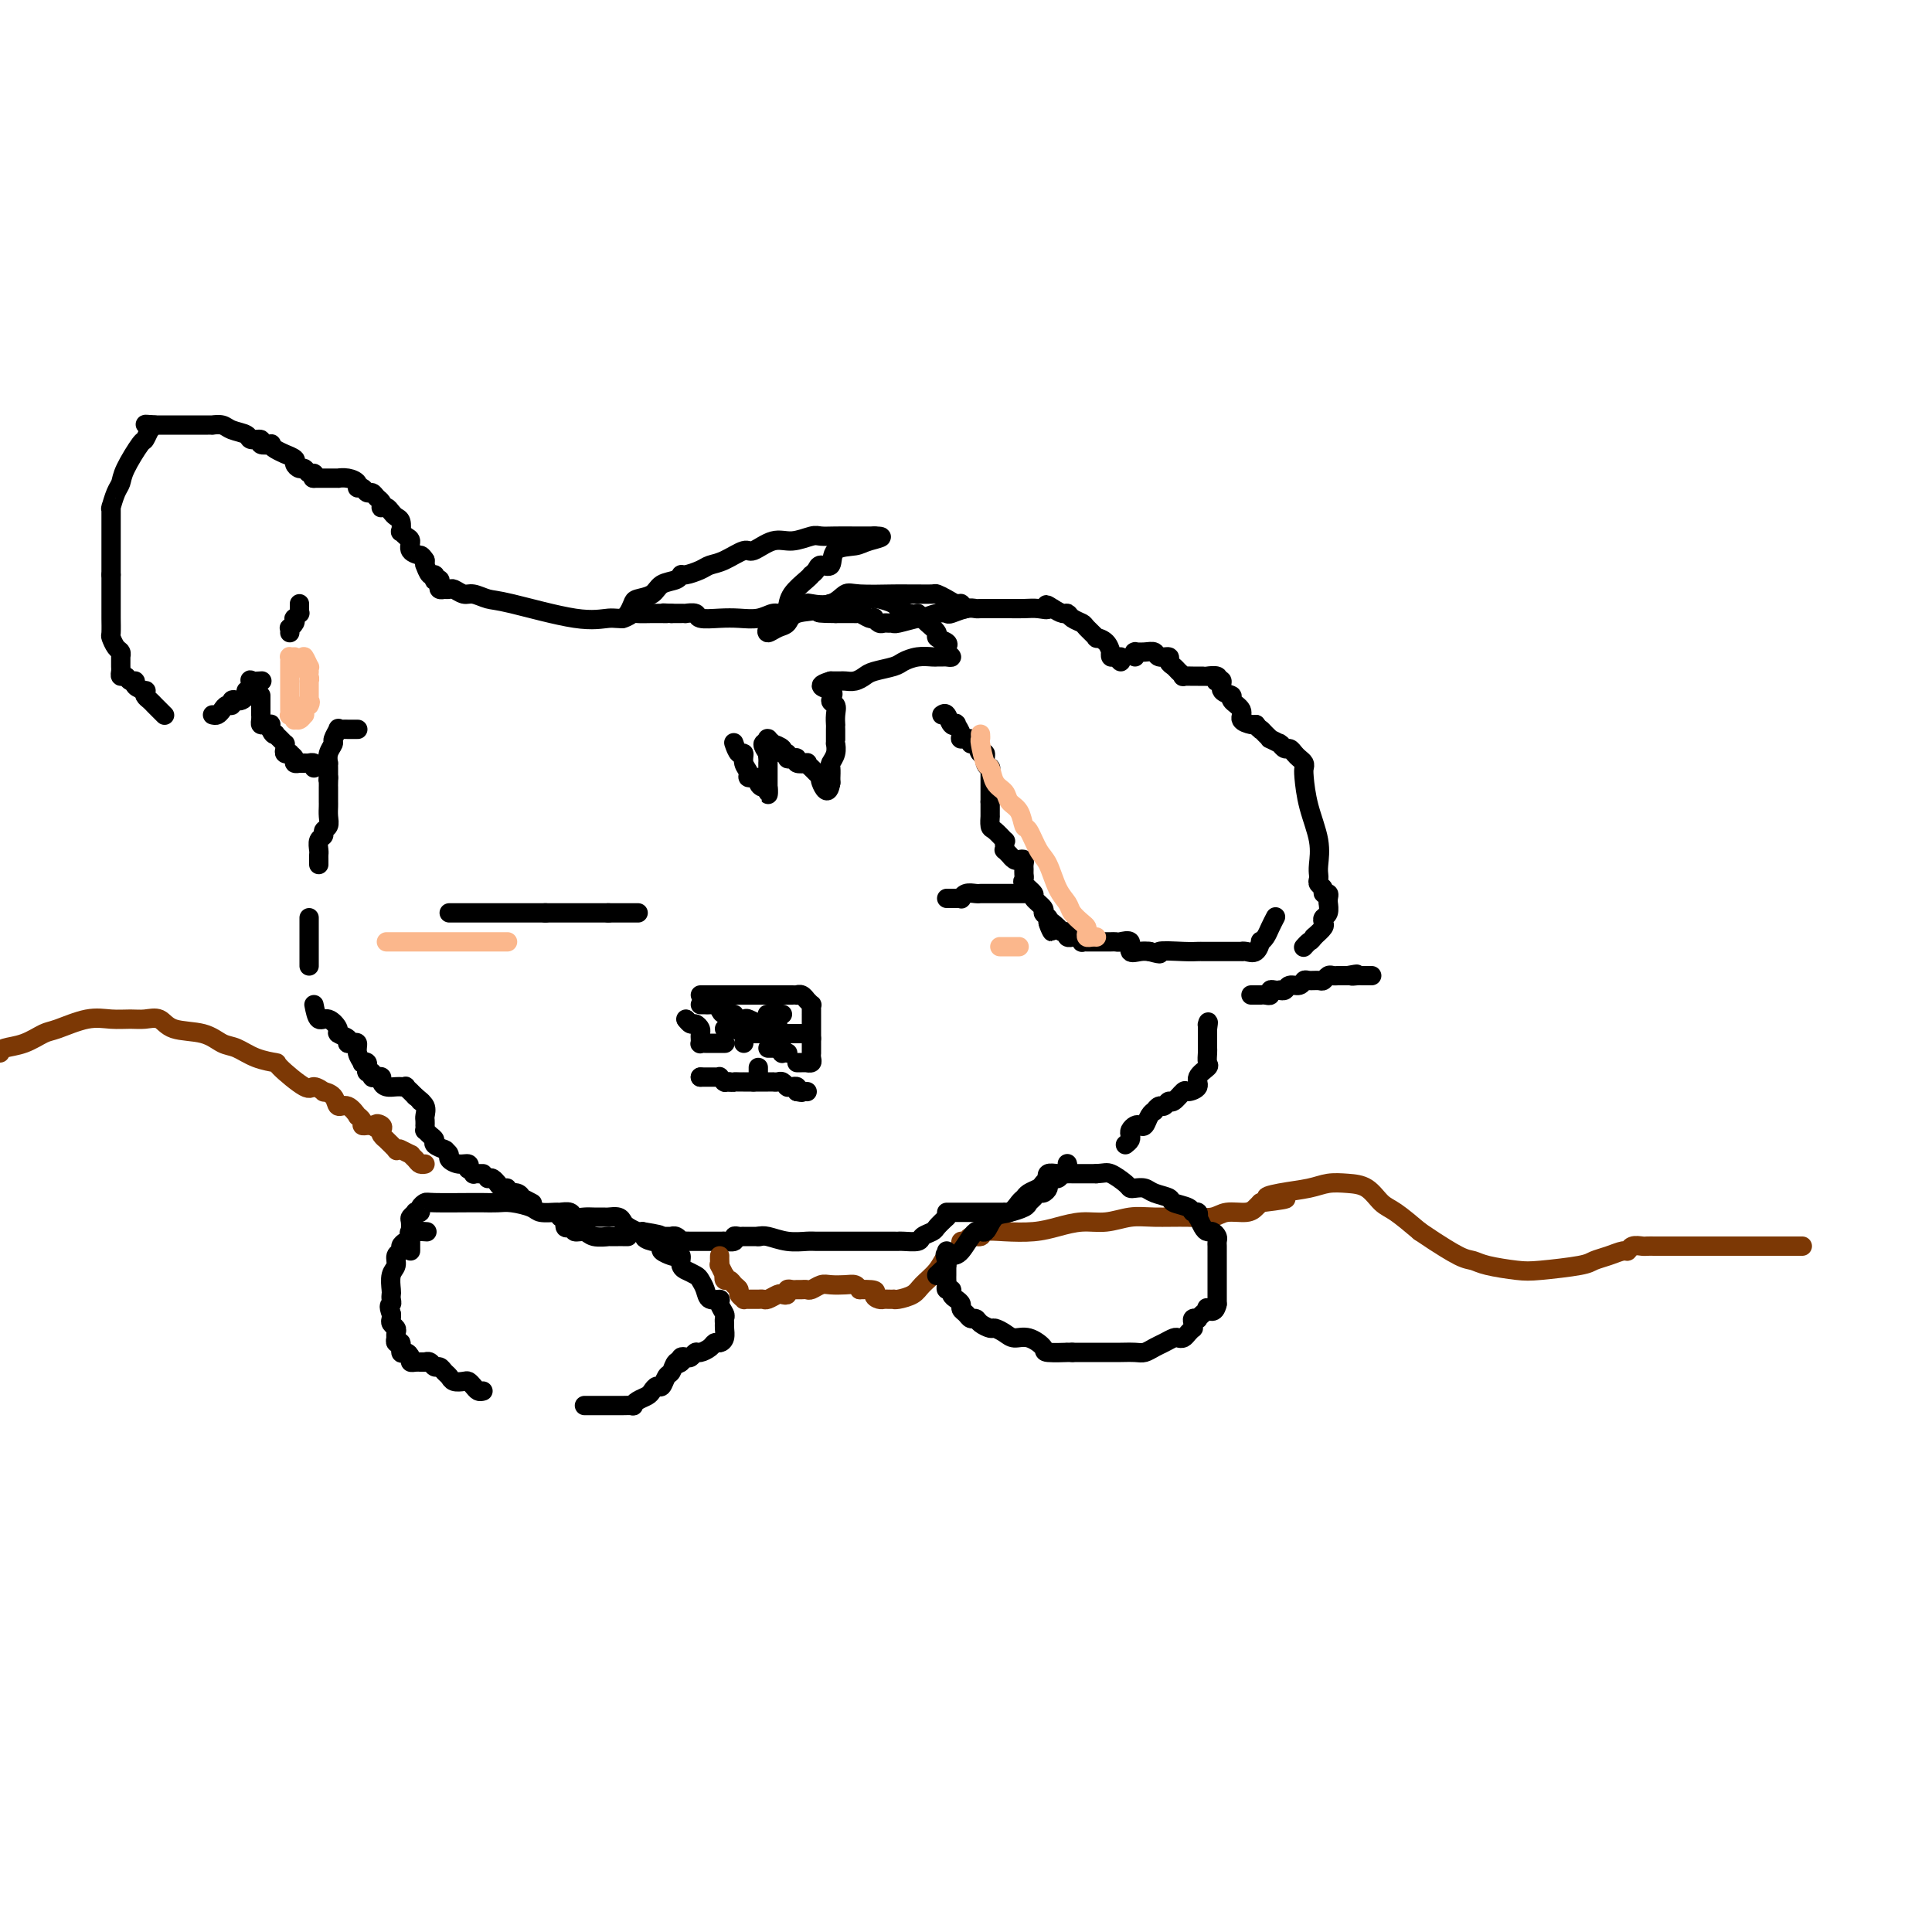 <svg viewBox='0 0 400 400' version='1.1' xmlns='http://www.w3.org/2000/svg' xmlns:xlink='http://www.w3.org/1999/xlink'><g fill='none' stroke='#000000' stroke-width='4' stroke-linecap='round' stroke-linejoin='round'><path d='M74,151c-0.024,-0.000 -0.048,-0.000 0,0c0.048,0.000 0.166,0.001 0,0c-0.166,-0.001 -0.618,-0.002 -1,0c-0.382,0.002 -0.695,0.007 -1,0c-0.305,-0.007 -0.603,-0.028 -1,0c-0.397,0.028 -0.895,0.104 -1,0c-0.105,-0.104 0.182,-0.388 0,0c-0.182,0.388 -0.833,1.448 -1,2c-0.167,0.552 0.152,0.597 0,1c-0.152,0.403 -0.773,1.165 -1,2c-0.227,0.835 -0.061,1.743 0,2c0.061,0.257 0.016,-0.138 0,0c-0.016,0.138 -0.004,0.810 0,1c0.004,0.190 0.001,-0.103 0,0c-0.001,0.103 -0.000,0.601 0,1c0.000,0.399 0.000,0.700 0,1'/><path d='M68,161c-0.155,1.195 -0.041,0.183 0,0c0.041,-0.183 0.011,0.462 0,1c-0.011,0.538 -0.003,0.970 0,1c0.003,0.030 0.000,-0.340 0,0c-0.000,0.340 0.001,1.390 0,2c-0.001,0.610 -0.004,0.779 0,1c0.004,0.221 0.016,0.493 0,1c-0.016,0.507 -0.061,1.248 0,2c0.061,0.752 0.226,1.515 0,2c-0.226,0.485 -0.845,0.693 -1,1c-0.155,0.307 0.155,0.712 0,1c-0.155,0.288 -0.774,0.459 -1,1c-0.226,0.541 -0.061,1.452 0,2c0.061,0.548 0.016,0.735 0,1c-0.016,0.265 -0.004,0.610 0,1c0.004,0.390 0.001,0.826 0,1c-0.001,0.174 -0.001,0.087 0,0'/><path d='M65,208c0.261,1.322 0.522,2.644 1,3c0.478,0.356 1.172,-0.255 2,0c0.828,0.255 1.791,1.375 2,2c0.209,0.625 -0.336,0.755 0,1c0.336,0.245 1.552,0.604 2,1c0.448,0.396 0.128,0.827 0,1c-0.128,0.173 -0.064,0.086 0,0'/><path d='M72,216c0.301,0.045 0.601,0.089 1,0c0.399,-0.089 0.895,-0.312 1,0c0.105,0.312 -0.182,1.160 0,2c0.182,0.840 0.834,1.674 1,2c0.166,0.326 -0.153,0.144 0,0c0.153,-0.144 0.777,-0.250 1,0c0.223,0.250 0.045,0.855 0,1c-0.045,0.145 0.043,-0.171 0,0c-0.043,0.171 -0.218,0.830 0,1c0.218,0.170 0.828,-0.148 1,0c0.172,0.148 -0.096,0.761 0,1c0.096,0.239 0.554,0.102 1,0c0.446,-0.102 0.880,-0.171 1,0c0.120,0.171 -0.073,0.582 0,1c0.073,0.418 0.411,0.844 1,1c0.589,0.156 1.430,0.042 2,0c0.570,-0.042 0.870,-0.012 1,0c0.130,0.012 0.091,0.007 0,0c-0.091,-0.007 -0.235,-0.017 0,0c0.235,0.017 0.850,0.060 1,0c0.150,-0.060 -0.166,-0.222 0,0c0.166,0.222 0.814,0.829 1,1c0.186,0.171 -0.090,-0.094 0,0c0.090,0.094 0.545,0.547 1,1'/><path d='M86,227c2.332,1.897 1.161,1.139 1,1c-0.161,-0.139 0.689,0.340 1,1c0.311,0.660 0.084,1.501 0,2c-0.084,0.499 -0.023,0.655 0,1c0.023,0.345 0.009,0.880 0,1c-0.009,0.120 -0.012,-0.175 0,0c0.012,0.175 0.040,0.820 0,1c-0.040,0.180 -0.147,-0.106 0,0c0.147,0.106 0.547,0.603 1,1c0.453,0.397 0.957,0.694 1,1c0.043,0.306 -0.377,0.621 0,1c0.377,0.379 1.549,0.822 2,1c0.451,0.178 0.179,0.090 0,0c-0.179,-0.090 -0.265,-0.183 0,0c0.265,0.183 0.880,0.642 1,1c0.120,0.358 -0.256,0.617 0,1c0.256,0.383 1.144,0.891 2,1c0.856,0.109 1.679,-0.181 2,0c0.321,0.181 0.141,0.833 0,1c-0.141,0.167 -0.244,-0.151 0,0c0.244,0.151 0.836,0.773 1,1c0.164,0.227 -0.100,0.061 0,0c0.100,-0.061 0.563,-0.016 1,0c0.437,0.016 0.848,0.004 1,0c0.152,-0.004 0.043,-0.001 0,0c-0.043,0.001 -0.022,0.001 0,0'/><path d='M101,244c0.304,-0.122 0.607,-0.244 1,0c0.393,0.244 0.874,0.854 1,1c0.126,0.146 -0.103,-0.172 0,0c0.103,0.172 0.540,0.835 1,1c0.460,0.165 0.944,-0.167 1,0c0.056,0.167 -0.317,0.833 0,1c0.317,0.167 1.325,-0.166 2,0c0.675,0.166 1.018,0.829 1,1c-0.018,0.171 -0.397,-0.150 0,0c0.397,0.150 1.571,0.772 2,1c0.429,0.228 0.115,0.061 0,0c-0.115,-0.061 -0.031,-0.016 0,0c0.031,0.016 0.009,0.005 0,0c-0.009,-0.005 -0.004,-0.002 0,0'/><path d='M116,252c0.445,-0.227 0.890,-0.454 1,0c0.110,0.454 -0.116,1.590 0,2c0.116,0.410 0.573,0.095 1,0c0.427,-0.095 0.823,0.031 1,0c0.177,-0.031 0.136,-0.219 0,0c-0.136,0.219 -0.368,0.843 0,1c0.368,0.157 1.334,-0.154 2,0c0.666,0.154 1.030,0.773 2,1c0.970,0.227 2.546,0.061 3,0c0.454,-0.061 -0.214,-0.016 0,0c0.214,0.016 1.312,0.004 2,0c0.688,-0.004 0.968,-0.001 1,0c0.032,0.001 -0.184,0.000 0,0c0.184,-0.000 0.767,-0.000 1,0c0.233,0.000 0.117,0.000 0,0'/><path d='M137,256c0.304,0.002 0.607,0.004 1,0c0.393,-0.004 0.874,-0.015 1,0c0.126,0.015 -0.105,0.057 0,0c0.105,-0.057 0.544,-0.211 1,0c0.456,0.211 0.929,0.789 1,1c0.071,0.211 -0.260,0.057 0,0c0.260,-0.057 1.111,-0.015 2,0c0.889,0.015 1.815,0.004 2,0c0.185,-0.004 -0.372,-0.001 0,0c0.372,0.001 1.672,0.000 2,0c0.328,-0.000 -0.318,0.000 0,0c0.318,-0.000 1.600,-0.000 2,0c0.400,0.000 -0.081,0.001 0,0c0.081,-0.001 0.725,-0.004 1,0c0.275,0.004 0.181,0.015 0,0c-0.181,-0.015 -0.450,-0.057 0,0c0.450,0.057 1.620,0.211 2,0c0.380,-0.211 -0.031,-0.789 0,-1c0.031,-0.211 0.502,-0.057 1,0c0.498,0.057 1.023,0.015 1,0c-0.023,-0.015 -0.594,-0.004 0,0c0.594,0.004 2.352,0.001 3,0c0.648,-0.001 0.185,-0.000 0,0c-0.185,0.000 -0.093,0.000 0,0'/><path d='M157,256c0.501,-0.113 1.002,-0.226 2,0c0.998,0.226 2.492,0.793 4,1c1.508,0.207 3.030,0.056 4,0c0.970,-0.056 1.387,-0.015 2,0c0.613,0.015 1.421,0.004 2,0c0.579,-0.004 0.930,-0.001 1,0c0.070,0.001 -0.141,0.000 0,0c0.141,-0.000 0.634,-0.000 1,0c0.366,0.000 0.604,0.000 1,0c0.396,-0.000 0.949,-0.000 1,0c0.051,0.000 -0.400,0.000 0,0c0.400,-0.000 1.652,-0.000 2,0c0.348,0.000 -0.206,0.000 0,0c0.206,-0.000 1.172,-0.000 2,0c0.828,0.000 1.518,0.000 2,0c0.482,-0.000 0.757,-0.000 1,0c0.243,0.000 0.454,0.001 1,0c0.546,-0.001 1.426,-0.003 2,0c0.574,0.003 0.840,0.012 1,0c0.160,-0.012 0.213,-0.044 1,0c0.787,0.044 2.308,0.164 3,0c0.692,-0.164 0.557,-0.611 1,-1c0.443,-0.389 1.465,-0.720 2,-1c0.535,-0.280 0.581,-0.509 1,-1c0.419,-0.491 1.209,-1.246 2,-2'/><path d='M196,252c0.885,-1.000 0.097,-1.000 0,-1c-0.097,0.000 0.497,0.000 1,0c0.503,-0.000 0.916,-0.000 1,0c0.084,0.000 -0.162,0.000 0,0c0.162,-0.000 0.731,-0.000 1,0c0.269,0.000 0.238,0.000 1,0c0.762,-0.000 2.317,-0.000 3,0c0.683,0.000 0.495,0.000 1,0c0.505,-0.000 1.704,-0.000 2,0c0.296,0.000 -0.312,0.001 0,0c0.312,-0.001 1.544,-0.003 2,0c0.456,0.003 0.135,0.012 0,0c-0.135,-0.012 -0.086,-0.044 0,0c0.086,0.044 0.208,0.166 1,0c0.792,-0.166 2.253,-0.618 3,-1c0.747,-0.382 0.778,-0.694 1,-1c0.222,-0.306 0.633,-0.607 1,-1c0.367,-0.393 0.690,-0.880 1,-1c0.310,-0.120 0.608,0.126 1,0c0.392,-0.126 0.878,-0.625 1,-1c0.122,-0.375 -0.121,-0.625 0,-1c0.121,-0.375 0.607,-0.875 1,-1c0.393,-0.125 0.694,0.124 1,0c0.306,-0.124 0.618,-0.622 1,-1c0.382,-0.378 0.834,-0.637 1,-1c0.166,-0.363 0.045,-0.828 0,-1c-0.045,-0.172 -0.013,-0.049 0,0c0.013,0.049 0.006,0.025 0,0'/><path d='M195,148c0.342,-0.223 0.684,-0.446 1,0c0.316,0.446 0.604,1.559 1,2c0.396,0.441 0.898,0.208 1,0c0.102,-0.208 -0.198,-0.391 0,0c0.198,0.391 0.893,1.357 1,2c0.107,0.643 -0.375,0.965 0,1c0.375,0.035 1.607,-0.217 2,0c0.393,0.217 -0.053,0.902 0,1c0.053,0.098 0.607,-0.390 1,0c0.393,0.390 0.627,1.659 1,2c0.373,0.341 0.884,-0.245 1,0c0.116,0.245 -0.165,1.321 0,2c0.165,0.679 0.776,0.959 1,1c0.224,0.041 0.060,-0.159 0,0c-0.060,0.159 -0.016,0.675 0,1c0.016,0.325 0.004,0.458 0,1c-0.004,0.542 -0.001,1.492 0,2c0.001,0.508 0.000,0.574 0,1c-0.000,0.426 -0.000,1.213 0,2'/><path d='M205,166c0.000,1.300 0.000,1.050 0,1c-0.000,-0.050 -0.001,0.099 0,0c0.001,-0.099 0.002,-0.445 0,0c-0.002,0.445 -0.007,1.682 0,2c0.007,0.318 0.026,-0.283 0,0c-0.026,0.283 -0.098,1.452 0,2c0.098,0.548 0.366,0.477 1,1c0.634,0.523 1.633,1.642 2,2c0.367,0.358 0.102,-0.044 0,0c-0.102,0.044 -0.042,0.532 0,1c0.042,0.468 0.067,0.914 0,1c-0.067,0.086 -0.225,-0.187 0,0c0.225,0.187 0.835,0.834 1,1c0.165,0.166 -0.113,-0.149 0,0c0.113,0.149 0.619,0.761 1,1c0.381,0.239 0.638,0.105 1,0c0.362,-0.105 0.830,-0.183 1,0c0.170,0.183 0.043,0.625 0,1c-0.043,0.375 -0.004,0.682 0,1c0.004,0.318 -0.029,0.648 0,1c0.029,0.352 0.121,0.728 0,1c-0.121,0.272 -0.454,0.440 0,1c0.454,0.560 1.695,1.512 2,2c0.305,0.488 -0.324,0.512 0,1c0.324,0.488 1.602,1.440 2,2c0.398,0.560 -0.085,0.728 0,1c0.085,0.272 0.739,0.649 1,1c0.261,0.351 0.131,0.675 0,1'/><path d='M217,191c1.747,3.823 0.114,0.881 0,0c-0.114,-0.881 1.290,0.299 2,1c0.710,0.701 0.725,0.924 1,1c0.275,0.076 0.810,0.006 1,0c0.190,-0.006 0.036,0.051 0,0c-0.036,-0.051 0.046,-0.211 0,0c-0.046,0.211 -0.218,0.792 0,1c0.218,0.208 0.828,0.042 1,0c0.172,-0.042 -0.094,0.041 0,0c0.094,-0.041 0.549,-0.207 1,0c0.451,0.207 0.898,0.788 1,1c0.102,0.212 -0.142,0.057 0,0c0.142,-0.057 0.669,-0.015 1,0c0.331,0.015 0.467,0.004 1,0c0.533,-0.004 1.462,-0.001 2,0c0.538,0.001 0.683,0.000 1,0c0.317,-0.000 0.804,0.001 1,0c0.196,-0.001 0.099,-0.002 0,0c-0.099,0.002 -0.200,0.008 0,0c0.200,-0.008 0.700,-0.030 1,0c0.300,0.030 0.398,0.113 1,0c0.602,-0.113 1.708,-0.422 2,0c0.292,0.422 -0.229,1.575 0,2c0.229,0.425 1.208,0.121 2,0c0.792,-0.121 1.396,-0.061 2,0'/><path d='M238,197c3.443,0.928 1.551,0.249 2,0c0.449,-0.249 3.238,-0.067 5,0c1.762,0.067 2.495,0.018 3,0c0.505,-0.018 0.780,-0.005 1,0c0.220,0.005 0.384,0.001 1,0c0.616,-0.001 1.682,-0.000 2,0c0.318,0.000 -0.114,0.000 0,0c0.114,-0.000 0.772,0.000 1,0c0.228,-0.000 0.025,-0.001 0,0c-0.025,0.001 0.129,0.002 1,0c0.871,-0.002 2.458,-0.008 3,0c0.542,0.008 0.039,0.031 0,0c-0.039,-0.031 0.385,-0.116 1,0c0.615,0.116 1.421,0.432 2,0c0.579,-0.432 0.929,-1.612 1,-2c0.071,-0.388 -0.139,0.015 0,0c0.139,-0.015 0.625,-0.447 1,-1c0.375,-0.553 0.639,-1.226 1,-2c0.361,-0.774 0.817,-1.650 1,-2c0.183,-0.350 0.091,-0.175 0,0'/><path d='M235,136c-0.012,-0.423 -0.024,-0.847 0,-1c0.024,-0.153 0.085,-0.037 0,0c-0.085,0.037 -0.316,-0.005 0,0c0.316,0.005 1.180,0.057 2,0c0.820,-0.057 1.596,-0.222 2,0c0.404,0.222 0.437,0.833 1,1c0.563,0.167 1.658,-0.109 2,0c0.342,0.109 -0.068,0.604 0,1c0.068,0.396 0.613,0.695 1,1c0.387,0.305 0.614,0.618 1,1c0.386,0.382 0.929,0.835 1,1c0.071,0.165 -0.331,0.044 0,0c0.331,-0.044 1.393,-0.012 2,0c0.607,0.012 0.759,0.002 1,0c0.241,-0.002 0.573,0.003 1,0c0.427,-0.003 0.950,-0.014 1,0c0.050,0.014 -0.375,0.055 0,0c0.375,-0.055 1.548,-0.204 2,0c0.452,0.204 0.182,0.762 0,1c-0.182,0.238 -0.275,0.157 0,0c0.275,-0.157 0.919,-0.390 1,0c0.081,0.390 -0.401,1.403 0,2c0.401,0.597 1.683,0.776 2,1c0.317,0.224 -0.332,0.491 0,1c0.332,0.509 1.646,1.260 2,2c0.354,0.740 -0.251,1.468 0,2c0.251,0.532 1.357,0.866 2,1c0.643,0.134 0.821,0.067 1,0'/><path d='M260,150c1.267,1.576 0.936,1.014 1,1c0.064,-0.014 0.525,0.518 1,1c0.475,0.482 0.964,0.913 1,1c0.036,0.087 -0.380,-0.169 0,0c0.380,0.169 1.555,0.762 2,1c0.445,0.238 0.161,0.119 0,0c-0.161,-0.119 -0.198,-0.239 0,0c0.198,0.239 0.631,0.838 1,1c0.369,0.162 0.673,-0.111 1,0c0.327,0.111 0.676,0.607 1,1c0.324,0.393 0.625,0.682 1,1c0.375,0.318 0.826,0.663 1,1c0.174,0.337 0.071,0.664 0,1c-0.071,0.336 -0.110,0.682 0,2c0.110,1.318 0.370,3.610 1,6c0.630,2.390 1.632,4.878 2,7c0.368,2.122 0.103,3.878 0,5c-0.103,1.122 -0.043,1.611 0,2c0.043,0.389 0.068,0.678 0,1c-0.068,0.322 -0.228,0.677 0,1c0.228,0.323 0.846,0.613 1,1c0.154,0.387 -0.155,0.873 0,1c0.155,0.127 0.775,-0.103 1,0c0.225,0.103 0.057,0.538 0,1c-0.057,0.462 -0.002,0.950 0,1c0.002,0.050 -0.051,-0.338 0,0c0.051,0.338 0.204,1.403 0,2c-0.204,0.597 -0.766,0.727 -1,1c-0.234,0.273 -0.140,0.689 0,1c0.140,0.311 0.326,0.517 0,1c-0.326,0.483 -1.163,1.241 -2,2'/><path d='M272,194c-0.631,0.940 -0.708,0.792 -1,1c-0.292,0.208 -0.798,0.774 -1,1c-0.202,0.226 -0.101,0.113 0,0'/><path d='M233,237c0.416,-0.332 0.832,-0.664 1,-1c0.168,-0.336 0.086,-0.677 0,-1c-0.086,-0.323 -0.178,-0.629 0,-1c0.178,-0.371 0.626,-0.807 1,-1c0.374,-0.193 0.674,-0.142 1,0c0.326,0.142 0.679,0.374 1,0c0.321,-0.374 0.611,-1.353 1,-2c0.389,-0.647 0.878,-0.962 1,-1c0.122,-0.038 -0.123,0.202 0,0c0.123,-0.202 0.614,-0.847 1,-1c0.386,-0.153 0.665,0.184 1,0c0.335,-0.184 0.725,-0.889 1,-1c0.275,-0.111 0.436,0.371 1,0c0.564,-0.371 1.532,-1.595 2,-2c0.468,-0.405 0.437,0.009 1,0c0.563,-0.009 1.720,-0.440 2,-1c0.280,-0.560 -0.317,-1.249 0,-2c0.317,-0.751 1.549,-1.564 2,-2c0.451,-0.436 0.121,-0.494 0,-1c-0.121,-0.506 -0.032,-1.460 0,-2c0.032,-0.540 0.009,-0.666 0,-1c-0.009,-0.334 -0.002,-0.877 0,-1c0.002,-0.123 0.001,0.174 0,0c-0.001,-0.174 -0.000,-0.820 0,-1c0.000,-0.180 0.000,0.105 0,0c-0.000,-0.105 -0.000,-0.602 0,-1c0.000,-0.398 0.000,-0.699 0,-1'/><path d='M250,213c0.311,-2.089 0.089,-1.311 0,-1c-0.089,0.311 -0.044,0.156 0,0'/><path d='M85,259c0.000,-0.374 0.000,-0.748 0,-1c-0.000,-0.252 -0.001,-0.382 0,-1c0.001,-0.618 0.004,-1.724 0,-2c-0.004,-0.276 -0.016,0.280 0,0c0.016,-0.280 0.061,-1.395 0,-2c-0.061,-0.605 -0.228,-0.701 0,-1c0.228,-0.299 0.849,-0.802 1,-1c0.151,-0.198 -0.169,-0.092 0,0c0.169,0.092 0.826,0.168 1,0c0.174,-0.168 -0.134,-0.581 0,-1c0.134,-0.419 0.711,-0.844 1,-1c0.289,-0.156 0.292,-0.043 2,0c1.708,0.043 5.123,0.014 7,0c1.877,-0.014 2.217,-0.014 3,0c0.783,0.014 2.010,0.042 3,0c0.990,-0.042 1.741,-0.155 3,0c1.259,0.155 3.024,0.576 4,1c0.976,0.424 1.164,0.849 2,1c0.836,0.151 2.321,0.026 3,0c0.679,-0.026 0.552,0.046 1,0c0.448,-0.046 1.472,-0.208 2,0c0.528,0.208 0.560,0.788 1,1c0.440,0.212 1.287,0.056 2,0c0.713,-0.056 1.290,-0.012 2,0c0.710,0.012 1.551,-0.008 2,0c0.449,0.008 0.505,0.044 1,0c0.495,-0.044 1.428,-0.169 2,0c0.572,0.169 0.782,0.633 1,1c0.218,0.367 0.443,0.637 1,1c0.557,0.363 1.445,0.818 2,1c0.555,0.182 0.778,0.091 1,0'/><path d='M133,255c6.829,1.091 2.402,0.817 1,1c-1.402,0.183 0.220,0.823 1,1c0.780,0.177 0.720,-0.110 1,0c0.280,0.110 0.902,0.616 1,1c0.098,0.384 -0.329,0.645 0,1c0.329,0.355 1.413,0.803 2,1c0.587,0.197 0.677,0.143 1,0c0.323,-0.143 0.878,-0.375 1,0c0.122,0.375 -0.189,1.357 0,2c0.189,0.643 0.877,0.948 1,1c0.123,0.052 -0.319,-0.150 0,0c0.319,0.150 1.400,0.653 2,1c0.600,0.347 0.720,0.540 1,1c0.280,0.460 0.720,1.188 1,2c0.280,0.812 0.401,1.709 1,2c0.599,0.291 1.677,-0.024 2,0c0.323,0.024 -0.110,0.387 0,1c0.110,0.613 0.762,1.477 1,2c0.238,0.523 0.061,0.704 0,1c-0.061,0.296 -0.005,0.705 0,1c0.005,0.295 -0.039,0.474 0,1c0.039,0.526 0.161,1.399 0,2c-0.161,0.601 -0.606,0.931 -1,1c-0.394,0.069 -0.735,-0.121 -1,0c-0.265,0.121 -0.452,0.555 -1,1c-0.548,0.445 -1.457,0.903 -2,1c-0.543,0.097 -0.720,-0.167 -1,0c-0.280,0.167 -0.663,0.767 -1,1c-0.337,0.233 -0.629,0.101 -1,0c-0.371,-0.101 -0.820,-0.172 -1,0c-0.180,0.172 -0.090,0.586 0,1'/><path d='M141,282c-1.190,0.649 -0.164,0.273 0,0c0.164,-0.273 -0.533,-0.442 -1,0c-0.467,0.442 -0.703,1.494 -1,2c-0.297,0.506 -0.656,0.464 -1,1c-0.344,0.536 -0.673,1.649 -1,2c-0.327,0.351 -0.652,-0.060 -1,0c-0.348,0.060 -0.718,0.590 -1,1c-0.282,0.410 -0.474,0.698 -1,1c-0.526,0.302 -1.385,0.617 -2,1c-0.615,0.383 -0.987,0.835 -1,1c-0.013,0.165 0.334,0.044 0,0c-0.334,-0.044 -1.349,-0.012 -2,0c-0.651,0.012 -0.938,0.003 -1,0c-0.062,-0.003 0.100,-0.001 0,0c-0.100,0.001 -0.461,0.000 -1,0c-0.539,-0.000 -1.255,-0.000 -2,0c-0.745,0.000 -1.519,0.000 -2,0c-0.481,-0.000 -0.668,-0.000 -1,0c-0.332,0.000 -0.809,0.000 -1,0c-0.191,-0.000 -0.095,-0.000 0,0'/><path d='M100,288c-0.336,0.083 -0.671,0.167 -1,0c-0.329,-0.167 -0.651,-0.584 -1,-1c-0.349,-0.416 -0.723,-0.832 -1,-1c-0.277,-0.168 -0.455,-0.087 -1,0c-0.545,0.087 -1.455,0.182 -2,0c-0.545,-0.182 -0.723,-0.641 -1,-1c-0.277,-0.359 -0.652,-0.618 -1,-1c-0.348,-0.382 -0.668,-0.887 -1,-1c-0.332,-0.113 -0.676,0.166 -1,0c-0.324,-0.166 -0.627,-0.777 -1,-1c-0.373,-0.223 -0.817,-0.060 -1,0c-0.183,0.060 -0.104,0.016 0,0c0.104,-0.016 0.234,-0.004 0,0c-0.234,0.004 -0.833,-0.002 -1,0c-0.167,0.002 0.096,0.010 0,0c-0.096,-0.010 -0.552,-0.039 -1,0c-0.448,0.039 -0.890,0.146 -1,0c-0.110,-0.146 0.110,-0.546 0,-1c-0.110,-0.454 -0.551,-0.963 -1,-1c-0.449,-0.037 -0.905,0.397 -1,0c-0.095,-0.397 0.170,-1.626 0,-2c-0.170,-0.374 -0.777,0.107 -1,0c-0.223,-0.107 -0.064,-0.802 0,-1c0.064,-0.198 0.031,0.102 0,0c-0.031,-0.102 -0.061,-0.605 0,-1c0.061,-0.395 0.212,-0.683 0,-1c-0.212,-0.317 -0.788,-0.662 -1,-1c-0.212,-0.338 -0.061,-0.668 0,-1c0.061,-0.332 0.030,-0.666 0,-1'/><path d='M81,272c-0.774,-1.954 -0.208,-1.840 0,-2c0.208,-0.160 0.060,-0.595 0,-1c-0.060,-0.405 -0.031,-0.781 0,-1c0.031,-0.219 0.065,-0.282 0,-1c-0.065,-0.718 -0.228,-2.090 0,-3c0.228,-0.910 0.848,-1.357 1,-2c0.152,-0.643 -0.165,-1.481 0,-2c0.165,-0.519 0.812,-0.717 1,-1c0.188,-0.283 -0.082,-0.650 0,-1c0.082,-0.350 0.516,-0.682 1,-1c0.484,-0.318 1.016,-0.621 1,-1c-0.016,-0.379 -0.581,-0.833 0,-1c0.581,-0.167 2.309,-0.048 3,0c0.691,0.048 0.346,0.024 0,0'/><path d='M93,189c0.372,0.000 0.744,0.000 1,0c0.256,0.000 0.396,0.000 1,0c0.604,0.000 1.670,0.000 2,0c0.330,0.000 -0.078,0.000 0,0c0.078,0.000 0.640,0.000 1,0c0.360,0.000 0.516,0.000 1,0c0.484,0.000 1.295,0.000 2,0c0.705,0.000 1.303,0.000 2,0c0.697,0.000 1.491,0.000 2,0c0.509,0.000 0.732,0.000 1,0c0.268,0.000 0.580,0.000 1,0c0.420,0.000 0.949,0.000 1,0c0.051,0.000 -0.376,0.000 0,0c0.376,0.000 1.554,0.000 2,0c0.446,0.000 0.161,0.000 0,0c-0.161,0.000 -0.198,0.000 0,0c0.198,0.000 0.630,0.000 1,0c0.370,0.000 0.677,0.000 1,0c0.323,0.000 0.661,0.000 1,0'/><path d='M113,189c3.034,0.000 0.619,0.000 0,0c-0.619,0.000 0.556,0.000 1,0c0.444,0.000 0.155,0.000 0,0c-0.155,0.000 -0.177,0.000 0,0c0.177,0.000 0.554,0.000 1,0c0.446,0.000 0.960,0.000 1,0c0.040,0.000 -0.396,0.000 0,0c0.396,0.000 1.622,0.000 2,0c0.378,0.000 -0.092,0.000 0,0c0.092,0.000 0.747,0.000 1,0c0.253,0.000 0.106,0.000 0,0c-0.106,0.000 -0.169,0.000 0,0c0.169,0.000 0.570,0.000 1,0c0.430,0.000 0.890,0.000 1,0c0.110,0.000 -0.129,0.000 0,0c0.129,0.000 0.626,0.000 1,0c0.374,0.000 0.625,0.000 1,0c0.375,0.000 0.874,0.000 1,0c0.126,0.000 -0.120,0.000 0,0c0.120,0.000 0.606,0.000 1,0c0.394,0.000 0.697,0.000 1,0'/><path d='M126,189c1.967,0.000 0.385,0.000 0,0c-0.385,0.000 0.426,0.000 1,0c0.574,0.000 0.909,0.000 1,0c0.091,0.000 -0.063,0.000 0,0c0.063,0.000 0.343,0.000 1,0c0.657,0.000 1.692,0.000 2,0c0.308,0.000 -0.109,0.000 0,0c0.109,0.000 0.746,0.000 1,0c0.254,0.000 0.127,0.000 0,0'/><path d='M196,186c0.301,0.001 0.602,0.001 1,0c0.398,-0.001 0.893,-0.004 1,0c0.107,0.004 -0.175,0.015 0,0c0.175,-0.015 0.807,-0.057 1,0c0.193,0.057 -0.053,0.211 0,0c0.053,-0.211 0.406,-0.789 1,-1c0.594,-0.211 1.430,-0.057 2,0c0.570,0.057 0.873,0.015 1,0c0.127,-0.015 0.076,-0.004 0,0c-0.076,0.004 -0.179,0.001 0,0c0.179,-0.001 0.639,-0.000 1,0c0.361,0.000 0.623,0.000 1,0c0.377,-0.000 0.871,-0.000 1,0c0.129,0.000 -0.106,0.000 0,0c0.106,-0.000 0.553,-0.000 1,0c0.447,0.000 0.894,0.000 1,0c0.106,-0.000 -0.129,-0.000 0,0c0.129,0.000 0.623,0.000 1,0c0.377,-0.000 0.636,-0.000 1,0c0.364,0.000 0.833,0.000 1,0c0.167,-0.000 0.031,-0.000 0,0c-0.031,0.000 0.043,0.000 0,0c-0.043,-0.000 -0.204,-0.000 0,0c0.204,0.000 0.773,0.000 1,0c0.227,-0.000 0.114,-0.000 0,0'/><path d='M145,206c0.303,0.000 0.606,0.000 1,0c0.394,0.000 0.880,0.000 1,0c0.120,-0.000 -0.126,0.000 0,0c0.126,0.000 0.625,0.000 1,0c0.375,0.000 0.626,0.000 1,0c0.374,0.000 0.870,0.000 1,0c0.130,0.000 -0.106,0.000 0,0c0.106,0.000 0.554,0.000 1,0c0.446,0.000 0.889,0.000 1,0c0.111,0.000 -0.110,-0.000 0,0c0.110,0.000 0.552,0.000 1,0c0.448,0.000 0.904,0.000 1,0c0.096,0.000 -0.166,0.000 0,0c0.166,0.000 0.762,-0.000 1,0c0.238,0.000 0.119,0.000 0,0'/><path d='M155,206c1.710,0.000 0.984,0.000 1,0c0.016,-0.000 0.775,0.000 1,0c0.225,0.000 -0.084,0.000 0,0c0.084,0.000 0.562,0.000 1,0c0.438,0.000 0.834,0.000 1,0c0.166,0.000 0.100,0.000 0,0c-0.100,0.000 -0.233,0.000 0,0c0.233,0.000 0.832,0.000 1,0c0.168,0.000 -0.095,-0.000 0,0c0.095,0.000 0.548,0.000 1,0c0.452,0.000 0.905,0.000 1,0c0.095,0.000 -0.167,0.000 0,0c0.167,0.000 0.762,-0.000 1,0c0.238,0.000 0.119,0.000 0,0'/><path d='M163,206c1.194,-0.000 0.179,-0.001 0,0c-0.179,0.001 0.478,0.004 1,0c0.522,-0.004 0.910,-0.015 1,0c0.090,0.015 -0.119,0.057 0,0c0.119,-0.057 0.567,-0.212 1,0c0.433,0.212 0.852,0.793 1,1c0.148,0.207 0.026,0.041 0,0c-0.026,-0.041 0.046,0.044 0,0c-0.046,-0.044 -0.208,-0.218 0,0c0.208,0.218 0.788,0.828 1,1c0.212,0.172 0.057,-0.094 0,0c-0.057,0.094 -0.015,0.548 0,1c0.015,0.452 0.004,0.904 0,1c-0.004,0.096 -0.001,-0.163 0,0c0.001,0.163 0.000,0.747 0,1c-0.000,0.253 -0.000,0.176 0,0c0.000,-0.176 0.000,-0.450 0,0c-0.000,0.450 -0.000,1.623 0,2c0.000,0.377 0.000,-0.043 0,0c-0.000,0.043 -0.000,0.550 0,1c0.000,0.450 0.000,0.843 0,1c-0.000,0.157 -0.000,0.079 0,0'/><path d='M168,215c0.000,1.321 0.000,1.124 0,1c-0.000,-0.124 -0.000,-0.174 0,0c0.000,0.174 0.001,0.572 0,1c-0.001,0.428 -0.004,0.885 0,1c0.004,0.115 0.016,-0.113 0,0c-0.016,0.113 -0.060,0.566 0,1c0.060,0.434 0.222,0.848 0,1c-0.222,0.152 -0.830,0.041 -1,0c-0.170,-0.041 0.099,-0.011 0,0c-0.099,0.011 -0.565,0.003 -1,0c-0.435,-0.003 -0.839,-0.001 -1,0c-0.161,0.001 -0.081,0.000 0,0'/><path d='M142,211c0.000,0.000 0.100,0.100 0.1,0.1'/><path d='M142.1,211.1c0.175,0.232 0.562,0.764 0.9,0.9c0.338,0.136 0.626,-0.122 1,0c0.374,0.122 0.832,0.625 1,1c0.168,0.375 0.044,0.622 0,1c-0.044,0.378 -0.009,0.886 0,1c0.009,0.114 -0.008,-0.166 0,0c0.008,0.166 0.040,0.776 0,1c-0.040,0.224 -0.152,0.060 0,0c0.152,-0.060 0.566,-0.016 1,0c0.434,0.016 0.886,0.004 1,0c0.114,-0.004 -0.109,-0.001 0,0c0.109,0.001 0.551,0.000 1,0c0.449,-0.000 0.905,-0.000 1,0c0.095,0.000 -0.170,0.000 0,0c0.170,-0.000 0.777,-0.000 1,0c0.223,0.000 0.064,0.000 0,0c-0.064,-0.000 -0.032,-0.000 0,0'/><path d='M154,216c0.000,0.000 0.000,0.000 0,0c0.000,0.000 0.000,0.000 0,0c0.000,-0.000 0.000,0.000 0,0'/><path d='M159,217c0.445,0.002 0.890,0.004 1,0c0.110,-0.004 -0.115,-0.015 0,0c0.115,0.015 0.571,0.057 1,0c0.429,-0.057 0.833,-0.211 1,0c0.167,0.211 0.097,0.789 0,1c-0.097,0.211 -0.222,0.057 0,0c0.222,-0.057 0.792,-0.015 1,0c0.208,0.015 0.056,0.004 0,0c-0.056,-0.004 -0.016,-0.001 0,0c0.016,0.001 0.008,0.001 0,0'/><path d='M145,223c0.000,0.000 0.000,0.000 0,0c0.000,0.000 0.000,0.000 0,0'/><path d='M145,223c0.163,0.000 0.569,0.000 1,0c0.431,-0.000 0.885,-0.001 1,0c0.115,0.001 -0.109,0.004 0,0c0.109,-0.004 0.551,-0.015 1,0c0.449,0.015 0.904,0.057 1,0c0.096,-0.057 -0.168,-0.211 0,0c0.168,0.211 0.767,0.789 1,1c0.233,0.211 0.101,0.057 0,0c-0.101,-0.057 -0.172,-0.016 0,0c0.172,0.016 0.586,0.008 1,0'/><path d='M151,224c1.110,0.155 0.885,0.041 1,0c0.115,-0.041 0.571,-0.011 1,0c0.429,0.011 0.832,0.003 1,0c0.168,-0.003 0.100,-0.001 0,0c-0.100,0.001 -0.233,0.000 0,0c0.233,-0.000 0.832,-0.000 1,0c0.168,0.000 -0.095,0.000 0,0c0.095,-0.000 0.547,-0.000 1,0'/><path d='M156,224c1.012,-0.000 1.041,-0.000 1,0c-0.041,0.000 -0.150,0.000 0,0c0.150,-0.000 0.561,-0.000 1,0c0.439,0.000 0.905,0.000 1,0c0.095,-0.000 -0.182,-0.001 0,0c0.182,0.001 0.823,0.004 1,0c0.177,-0.004 -0.110,-0.015 0,0c0.110,0.015 0.617,0.057 1,0c0.383,-0.057 0.641,-0.211 1,0c0.359,0.211 0.818,0.788 1,1c0.182,0.212 0.087,0.060 0,0c-0.087,-0.060 -0.168,-0.026 0,0c0.168,0.026 0.584,0.046 1,0c0.416,-0.046 0.833,-0.156 1,0c0.167,0.156 0.083,0.578 0,1'/><path d='M165,226c1.558,0.309 0.954,0.083 1,0c0.046,-0.083 0.743,-0.022 1,0c0.257,0.022 0.073,0.006 0,0c-0.073,-0.006 -0.037,-0.003 0,0'/><path d='M157,221c0.000,0.311 0.000,0.622 0,1c0.000,0.378 0.000,0.822 0,1c0.000,0.178 0.000,0.089 0,0'/></g>
<g fill='none' stroke='#FBB78C' stroke-width='4' stroke-linecap='round' stroke-linejoin='round'><path d='M80,195c0.326,0.000 0.651,0.000 1,0c0.349,0.000 0.720,0.000 1,0c0.280,0.000 0.467,0.000 1,0c0.533,0.000 1.411,0.000 2,0c0.589,0.000 0.888,0.000 2,0c1.112,0.000 3.037,0.000 4,0c0.963,-0.000 0.964,0.000 2,0c1.036,0.000 3.108,0.000 4,0c0.892,0.000 0.606,0.000 1,0c0.394,0.000 1.468,0.000 2,0c0.532,0.000 0.521,0.000 1,0c0.479,0.000 1.449,0.000 2,0c0.551,0.000 0.684,0.000 1,0c0.316,0.000 0.816,0.000 1,0c0.184,0.000 0.053,0.000 0,0c-0.053,0.000 -0.026,0.000 0,0'/><path d='M207,196c0.414,0.000 0.828,0.000 1,0c0.172,0.000 0.101,0.000 0,0c-0.101,0.000 -0.234,0.000 0,0c0.234,0.000 0.833,0.000 1,0c0.167,0.000 -0.100,0.000 0,0c0.100,0.000 0.565,0.000 1,0c0.435,0.000 0.838,0.000 1,0c0.162,0.000 0.081,0.000 0,0'/><path d='M203,152c0.023,0.428 0.047,0.857 0,1c-0.047,0.143 -0.163,0.002 0,1c0.163,0.998 0.606,3.135 1,4c0.394,0.865 0.739,0.457 1,1c0.261,0.543 0.437,2.038 1,3c0.563,0.962 1.512,1.393 2,2c0.488,0.607 0.515,1.391 1,2c0.485,0.609 1.428,1.042 2,2c0.572,0.958 0.772,2.441 1,3c0.228,0.559 0.485,0.194 1,1c0.515,0.806 1.289,2.782 2,4c0.711,1.218 1.360,1.678 2,3c0.640,1.322 1.271,3.506 2,5c0.729,1.494 1.554,2.298 2,3c0.446,0.702 0.511,1.302 1,2c0.489,0.698 1.402,1.493 2,2c0.598,0.507 0.882,0.724 1,1c0.118,0.276 0.070,0.610 0,1c-0.070,0.390 -0.163,0.837 0,1c0.163,0.163 0.582,0.044 1,0c0.418,-0.044 0.834,-0.013 1,0c0.166,0.013 0.083,0.006 0,0'/></g>
<g fill='none' stroke='#7C3805' stroke-width='4' stroke-linecap='round' stroke-linejoin='round'><path d='M0,218c0.077,-0.366 0.155,-0.733 1,-1c0.845,-0.267 2.459,-0.436 4,-1c1.541,-0.564 3.010,-1.524 4,-2c0.990,-0.476 1.500,-0.467 3,-1c1.500,-0.533 3.991,-1.609 6,-2c2.009,-0.391 3.535,-0.098 5,0c1.465,0.098 2.867,-0.000 4,0c1.133,0.000 1.997,0.098 3,0c1.003,-0.098 2.144,-0.392 3,0c0.856,0.392 1.428,1.471 3,2c1.572,0.529 4.146,0.510 6,1c1.854,0.490 2.990,1.490 4,2c1.010,0.510 1.896,0.530 3,1c1.104,0.470 2.427,1.389 4,2c1.573,0.611 3.396,0.914 4,1c0.604,0.086 -0.012,-0.044 1,1c1.012,1.044 3.651,3.262 5,4c1.349,0.738 1.407,-0.004 2,0c0.593,0.004 1.719,0.756 2,1c0.281,0.244 -0.285,-0.018 0,0c0.285,0.018 1.420,0.316 2,1c0.580,0.684 0.604,1.755 1,2c0.396,0.245 1.163,-0.337 2,0c0.837,0.337 1.744,1.593 2,2c0.256,0.407 -0.138,-0.035 0,0c0.138,0.035 0.808,0.545 1,1c0.192,0.455 -0.093,0.854 0,1c0.093,0.146 0.563,0.039 1,0c0.437,-0.039 0.839,-0.011 1,0c0.161,0.011 0.080,0.006 0,0'/><path d='M77,233c3.261,2.024 1.414,0.585 1,0c-0.414,-0.585 0.605,-0.317 1,0c0.395,0.317 0.166,0.681 0,1c-0.166,0.319 -0.270,0.593 0,1c0.270,0.407 0.913,0.946 1,1c0.087,0.054 -0.383,-0.378 0,0c0.383,0.378 1.617,1.564 2,2c0.383,0.436 -0.086,0.121 0,0c0.086,-0.121 0.726,-0.047 1,0c0.274,0.047 0.182,0.068 0,0c-0.182,-0.068 -0.452,-0.225 0,0c0.452,0.225 1.628,0.831 2,1c0.372,0.169 -0.058,-0.098 0,0c0.058,0.098 0.604,0.562 1,1c0.396,0.438 0.642,0.849 1,1c0.358,0.151 0.827,0.041 1,0c0.173,-0.041 0.049,-0.012 0,0c-0.049,0.012 -0.025,0.006 0,0'/><path d='M149,260c-0.008,0.293 -0.016,0.585 0,1c0.016,0.415 0.056,0.952 0,1c-0.056,0.048 -0.208,-0.394 0,0c0.208,0.394 0.776,1.625 1,2c0.224,0.375 0.102,-0.107 0,0c-0.102,0.107 -0.186,0.802 0,1c0.186,0.198 0.642,-0.101 1,0c0.358,0.101 0.617,0.601 1,1c0.383,0.399 0.890,0.695 1,1c0.110,0.305 -0.178,0.618 0,1c0.178,0.382 0.821,0.835 1,1c0.179,0.165 -0.106,0.044 0,0c0.106,-0.044 0.605,-0.011 1,0c0.395,0.011 0.687,-0.001 1,0c0.313,0.001 0.647,0.014 1,0c0.353,-0.014 0.726,-0.055 1,0c0.274,0.055 0.451,0.207 1,0c0.549,-0.207 1.471,-0.773 2,-1c0.529,-0.227 0.667,-0.113 1,0c0.333,0.113 0.863,0.227 1,0c0.137,-0.227 -0.118,-0.793 0,-1c0.118,-0.207 0.608,-0.054 1,0c0.392,0.054 0.686,0.011 1,0c0.314,-0.011 0.650,0.011 1,0c0.350,-0.011 0.716,-0.055 1,0c0.284,0.055 0.485,0.210 1,0c0.515,-0.210 1.342,-0.786 2,-1c0.658,-0.214 1.145,-0.068 2,0c0.855,0.068 2.076,0.057 3,0c0.924,-0.057 1.550,-0.159 2,0c0.450,0.159 0.725,0.580 1,1'/><path d='M178,267c4.345,-0.144 3.206,0.497 3,1c-0.206,0.503 0.519,0.867 1,1c0.481,0.133 0.719,0.036 1,0c0.281,-0.036 0.607,-0.012 1,0c0.393,0.012 0.853,0.012 1,0c0.147,-0.012 -0.017,-0.036 0,0c0.017,0.036 0.217,0.132 1,0c0.783,-0.132 2.150,-0.494 3,-1c0.850,-0.506 1.184,-1.158 2,-2c0.816,-0.842 2.113,-1.876 3,-3c0.887,-1.124 1.365,-2.339 2,-3c0.635,-0.661 1.426,-0.770 2,-1c0.574,-0.230 0.932,-0.583 1,-1c0.068,-0.417 -0.152,-0.900 0,-1c0.152,-0.100 0.678,0.183 1,0c0.322,-0.183 0.441,-0.833 1,-1c0.559,-0.167 1.558,0.149 2,0c0.442,-0.149 0.326,-0.762 1,-1c0.674,-0.238 2.139,-0.101 4,0c1.861,0.101 4.118,0.167 6,0c1.882,-0.167 3.389,-0.566 5,-1c1.611,-0.434 3.325,-0.901 5,-1c1.675,-0.099 3.309,0.171 5,0c1.691,-0.171 3.438,-0.782 5,-1c1.562,-0.218 2.940,-0.044 5,0c2.060,0.044 4.804,-0.044 7,0c2.196,0.044 3.845,0.219 5,0c1.155,-0.219 1.815,-0.832 3,-1c1.185,-0.168 2.896,0.109 4,0c1.104,-0.109 1.601,-0.602 2,-1c0.399,-0.398 0.699,-0.699 1,-1'/><path d='M261,249c9.233,-1.106 3.817,-0.871 2,-1c-1.817,-0.129 -0.033,-0.622 2,-1c2.033,-0.378 4.316,-0.641 6,-1c1.684,-0.359 2.770,-0.813 4,-1c1.230,-0.187 2.603,-0.105 4,0c1.397,0.105 2.818,0.234 4,1c1.182,0.766 2.126,2.168 3,3c0.874,0.832 1.678,1.095 3,2c1.322,0.905 3.161,2.453 5,4'/><path d='M294,255c2.738,1.831 2.084,1.408 3,2c0.916,0.592 3.402,2.198 5,3c1.598,0.802 2.309,0.800 3,1c0.691,0.200 1.364,0.600 3,1c1.636,0.400 4.237,0.798 6,1c1.763,0.202 2.689,0.208 5,0c2.311,-0.208 6.006,-0.629 8,-1c1.994,-0.371 2.288,-0.692 3,-1c0.712,-0.308 1.844,-0.604 3,-1c1.156,-0.396 2.337,-0.891 3,-1c0.663,-0.109 0.809,0.167 1,0c0.191,-0.167 0.428,-0.777 1,-1c0.572,-0.223 1.479,-0.060 2,0c0.521,0.060 0.656,0.016 1,0c0.344,-0.016 0.897,-0.004 2,0c1.103,0.004 2.758,0.001 4,0c1.242,-0.001 2.073,-0.000 3,0c0.927,0.000 1.950,0.000 3,0c1.050,-0.000 2.127,-0.000 3,0c0.873,0.000 1.543,0.000 2,0c0.457,-0.000 0.701,-0.000 1,0c0.299,0.000 0.653,0.000 1,0c0.347,-0.000 0.687,-0.000 1,0c0.313,0.000 0.601,0.000 1,0c0.399,-0.000 0.911,-0.000 1,0c0.089,0.000 -0.246,0.000 0,0c0.246,-0.000 1.071,-0.000 2,0c0.929,0.000 1.960,0.000 3,0c1.040,-0.000 2.088,-0.000 3,0c0.912,0.000 1.689,0.000 2,0c0.311,-0.000 0.155,-0.000 0,0'/></g>
<g fill='none' stroke='#000000' stroke-width='4' stroke-linecap='round' stroke-linejoin='round'><path d='M232,136c0.083,0.545 0.166,1.090 0,1c-0.166,-0.090 -0.582,-0.815 -1,-1c-0.418,-0.185 -0.838,0.171 -1,0c-0.162,-0.171 -0.066,-0.867 0,-1c0.066,-0.133 0.102,0.297 0,0c-0.102,-0.297 -0.341,-1.323 -1,-2c-0.659,-0.677 -1.738,-1.007 -2,-1c-0.262,0.007 0.295,0.352 0,0c-0.295,-0.352 -1.440,-1.400 -2,-2c-0.560,-0.600 -0.534,-0.752 -1,-1c-0.466,-0.248 -1.424,-0.592 -2,-1c-0.576,-0.408 -0.770,-0.879 -1,-1c-0.230,-0.121 -0.494,0.108 -1,0c-0.506,-0.108 -1.253,-0.554 -2,-1'/><path d='M218,126c-2.309,-1.547 -1.080,-0.415 -1,0c0.080,0.415 -0.989,0.111 -2,0c-1.011,-0.111 -1.962,-0.030 -3,0c-1.038,0.030 -2.161,0.008 -3,0c-0.839,-0.008 -1.392,-0.003 -2,0c-0.608,0.003 -1.270,0.005 -2,0c-0.730,-0.005 -1.529,-0.015 -2,0c-0.471,0.015 -0.614,0.055 -1,0c-0.386,-0.055 -1.015,-0.207 -2,0c-0.985,0.207 -2.327,0.772 -3,1c-0.673,0.228 -0.678,0.117 -1,0c-0.322,-0.117 -0.962,-0.242 -2,0c-1.038,0.242 -2.475,0.849 -3,1c-0.525,0.151 -0.140,-0.156 -1,0c-0.860,0.156 -2.965,0.774 -4,1c-1.035,0.226 -0.998,0.060 -1,0c-0.002,-0.060 -0.042,-0.015 0,0c0.042,0.015 0.165,0.000 0,0c-0.165,-0.000 -0.618,0.014 -1,0c-0.382,-0.014 -0.693,-0.055 -1,0c-0.307,0.055 -0.610,0.207 -1,0c-0.390,-0.207 -0.865,-0.773 -1,-1c-0.135,-0.227 0.071,-0.113 0,0c-0.071,0.113 -0.419,0.226 -1,0c-0.581,-0.226 -1.395,-0.793 -2,-1c-0.605,-0.207 -1.002,-0.056 -1,0c0.002,0.056 0.404,0.015 0,0c-0.404,-0.015 -1.613,-0.004 -2,0c-0.387,0.004 0.050,0.001 0,0c-0.050,-0.001 -0.586,-0.000 -1,0c-0.414,0.000 -0.707,0.000 -1,0'/><path d='M173,127c-6.957,-0.011 -1.850,-0.539 0,-1c1.850,-0.461 0.444,-0.856 0,-1c-0.444,-0.144 0.073,-0.039 0,0c-0.073,0.039 -0.735,0.011 -1,0c-0.265,-0.011 -0.132,-0.006 0,0'/><path d='M200,126c-0.441,0.119 -0.882,0.238 -1,0c-0.118,-0.238 0.086,-0.834 0,-1c-0.086,-0.166 -0.464,0.099 -1,0c-0.536,-0.099 -1.232,-0.562 -2,-1c-0.768,-0.438 -1.608,-0.849 -2,-1c-0.392,-0.151 -0.335,-0.040 -1,0c-0.665,0.040 -2.050,0.009 -3,0c-0.950,-0.009 -1.463,0.005 -2,0c-0.537,-0.005 -1.097,-0.029 -3,0c-1.903,0.029 -5.150,0.112 -7,0c-1.850,-0.112 -2.305,-0.420 -3,0c-0.695,0.420 -1.632,1.567 -3,2c-1.368,0.433 -3.167,0.154 -4,0c-0.833,-0.154 -0.701,-0.181 -1,0c-0.299,0.181 -1.031,0.570 -2,1c-0.969,0.430 -2.176,0.899 -3,1c-0.824,0.101 -1.265,-0.168 -2,0c-0.735,0.168 -1.764,0.773 -3,1c-1.236,0.227 -2.679,0.075 -4,0c-1.321,-0.075 -2.521,-0.073 -4,0c-1.479,0.073 -3.237,0.216 -4,0c-0.763,-0.216 -0.529,-0.790 -1,-1c-0.471,-0.210 -1.646,-0.056 -2,0c-0.354,0.056 0.112,0.015 0,0c-0.112,-0.015 -0.801,-0.004 -1,0c-0.199,0.004 0.091,0.001 0,0c-0.091,-0.001 -0.563,-0.000 -1,0c-0.437,0.000 -0.839,0.000 -1,0c-0.161,-0.000 -0.080,-0.000 0,0'/><path d='M139,127c-2.945,-0.155 -1.308,-0.041 -1,0c0.308,0.041 -0.715,0.010 -1,0c-0.285,-0.010 0.167,0.001 0,0c-0.167,-0.001 -0.952,-0.015 -2,0c-1.048,0.015 -2.358,0.059 -3,0c-0.642,-0.059 -0.616,-0.223 -1,0c-0.384,0.223 -1.180,0.831 -2,1c-0.820,0.169 -1.666,-0.102 -3,0c-1.334,0.102 -3.158,0.578 -7,0c-3.842,-0.578 -9.702,-2.211 -13,-3c-3.298,-0.789 -4.035,-0.733 -5,-1c-0.965,-0.267 -2.157,-0.856 -3,-1c-0.843,-0.144 -1.336,0.158 -2,0c-0.664,-0.158 -1.497,-0.774 -2,-1c-0.503,-0.226 -0.674,-0.060 -1,0c-0.326,0.060 -0.806,0.013 -1,0c-0.194,-0.013 -0.104,0.007 0,0c0.104,-0.007 0.220,-0.041 0,0c-0.220,0.041 -0.777,0.156 -1,0c-0.223,-0.156 -0.112,-0.582 0,-1c0.112,-0.418 0.223,-0.828 0,-1c-0.223,-0.172 -0.782,-0.106 -1,0c-0.218,0.106 -0.097,0.254 0,0c0.097,-0.254 0.170,-0.908 0,-1c-0.170,-0.092 -0.582,0.377 -1,0c-0.418,-0.377 -0.843,-1.602 -1,-2c-0.157,-0.398 -0.045,0.029 0,0c0.045,-0.029 0.022,-0.515 0,-1'/><path d='M88,116c-0.724,-1.163 -1.034,-1.071 -1,-1c0.034,0.071 0.412,0.120 0,0c-0.412,-0.120 -1.613,-0.409 -2,-1c-0.387,-0.591 0.041,-1.486 0,-2c-0.041,-0.514 -0.550,-0.649 -1,-1c-0.450,-0.351 -0.842,-0.920 -1,-1c-0.158,-0.080 -0.084,0.329 0,0c0.084,-0.329 0.176,-1.395 0,-2c-0.176,-0.605 -0.622,-0.750 -1,-1c-0.378,-0.250 -0.689,-0.606 -1,-1c-0.311,-0.394 -0.622,-0.826 -1,-1c-0.378,-0.174 -0.822,-0.089 -1,0c-0.178,0.089 -0.089,0.183 0,0c0.089,-0.183 0.179,-0.641 0,-1c-0.179,-0.359 -0.626,-0.617 -1,-1c-0.374,-0.383 -0.673,-0.890 -1,-1c-0.327,-0.110 -0.681,0.177 -1,0c-0.319,-0.177 -0.601,-0.818 -1,-1c-0.399,-0.182 -0.914,0.095 -1,0c-0.086,-0.095 0.257,-0.561 0,-1c-0.257,-0.439 -1.114,-0.850 -2,-1c-0.886,-0.150 -1.800,-0.040 -2,0c-0.200,0.040 0.314,0.011 0,0c-0.314,-0.011 -1.457,-0.003 -2,0c-0.543,0.003 -0.486,0.001 -1,0c-0.514,-0.001 -1.600,-0.000 -2,0c-0.400,0.000 -0.114,0.000 0,0c0.114,-0.000 0.057,-0.000 0,0'/><path d='M65,99c0.089,-0.455 0.177,-0.910 0,-1c-0.177,-0.090 -0.620,0.183 -1,0c-0.380,-0.183 -0.698,-0.824 -1,-1c-0.302,-0.176 -0.587,0.111 -1,0c-0.413,-0.111 -0.954,-0.621 -1,-1c-0.046,-0.379 0.404,-0.627 0,-1c-0.404,-0.373 -1.661,-0.871 -2,-1c-0.339,-0.129 0.241,0.110 0,0c-0.241,-0.110 -1.302,-0.569 -2,-1c-0.698,-0.431 -1.031,-0.833 -1,-1c0.031,-0.167 0.428,-0.100 0,0c-0.428,0.100 -1.680,0.234 -2,0c-0.320,-0.234 0.291,-0.837 0,-1c-0.291,-0.163 -1.483,0.114 -2,0c-0.517,-0.114 -0.358,-0.619 -1,-1c-0.642,-0.381 -2.085,-0.638 -3,-1c-0.915,-0.362 -1.302,-0.829 -2,-1c-0.698,-0.171 -1.706,-0.046 -2,0c-0.294,0.046 0.128,0.012 0,0c-0.128,-0.012 -0.804,-0.003 -1,0c-0.196,0.003 0.089,0.001 0,0c-0.089,-0.001 -0.552,-0.000 -1,0c-0.448,0.000 -0.882,0.000 -1,0c-0.118,-0.000 0.080,-0.000 0,0c-0.080,0.000 -0.437,0.000 -1,0c-0.563,-0.000 -1.331,-0.000 -2,0c-0.669,0.000 -1.240,0.000 -2,0c-0.760,-0.000 -1.709,-0.000 -2,0c-0.291,0.000 0.075,0.000 0,0c-0.075,-0.000 -0.593,-0.000 -1,0c-0.407,0.000 -0.704,0.000 -1,0'/><path d='M32,88c-3.167,-0.291 -1.584,-0.018 -1,0c0.584,0.018 0.170,-0.220 0,0c-0.170,0.220 -0.094,0.898 0,1c0.094,0.102 0.208,-0.373 0,0c-0.208,0.373 -0.738,1.593 -1,2c-0.262,0.407 -0.256,0.001 -1,1c-0.744,0.999 -2.238,3.403 -3,5c-0.762,1.597 -0.793,2.389 -1,3c-0.207,0.611 -0.591,1.042 -1,2c-0.409,0.958 -0.842,2.442 -1,3c-0.158,0.558 -0.042,0.191 0,0c0.042,-0.191 0.011,-0.206 0,0c-0.011,0.206 -0.003,0.633 0,1c0.003,0.367 0.001,0.673 0,1c-0.001,0.327 -0.000,0.675 0,1c0.000,0.325 0.000,0.625 0,1c-0.000,0.375 -0.000,0.823 0,1c0.000,0.177 0.000,0.084 0,0c-0.000,-0.084 -0.000,-0.159 0,0c0.000,0.159 0.000,0.553 0,1c-0.000,0.447 -0.000,0.949 0,1c0.000,0.051 0.000,-0.348 0,0c-0.000,0.348 -0.000,1.444 0,2c0.000,0.556 0.000,0.573 0,1c-0.000,0.427 -0.000,1.265 0,2c0.000,0.735 0.000,1.368 0,2'/><path d='M23,119c-0.000,2.829 -0.000,2.903 0,3c0.000,0.097 0.000,0.219 0,1c-0.000,0.781 -0.001,2.222 0,3c0.001,0.778 0.003,0.895 0,1c-0.003,0.105 -0.011,0.199 0,1c0.011,0.801 0.041,2.309 0,3c-0.041,0.691 -0.155,0.563 0,1c0.155,0.437 0.577,1.437 1,2c0.423,0.563 0.845,0.690 1,1c0.155,0.310 0.041,0.804 0,1c-0.041,0.196 -0.011,0.094 0,0c0.011,-0.094 0.002,-0.179 0,0c-0.002,0.179 0.003,0.621 0,1c-0.003,0.379 -0.012,0.694 0,1c0.012,0.306 0.046,0.603 0,1c-0.046,0.397 -0.172,0.894 0,1c0.172,0.106 0.642,-0.178 1,0c0.358,0.178 0.604,0.817 1,1c0.396,0.183 0.943,-0.092 1,0c0.057,0.092 -0.374,0.549 0,1c0.374,0.451 1.553,0.894 2,1c0.447,0.106 0.161,-0.127 0,0c-0.161,0.127 -0.197,0.612 0,1c0.197,0.388 0.627,0.678 1,1c0.373,0.322 0.688,0.675 1,1c0.312,0.325 0.620,0.623 1,1c0.380,0.377 0.833,0.832 1,1c0.167,0.168 0.048,0.048 0,0c-0.048,-0.048 -0.024,-0.024 0,0'/><path d='M44,148c0.331,0.081 0.662,0.162 1,0c0.338,-0.162 0.682,-0.565 1,-1c0.318,-0.435 0.610,-0.900 1,-1c0.390,-0.100 0.879,0.167 1,0c0.121,-0.167 -0.126,-0.767 0,-1c0.126,-0.233 0.626,-0.099 1,0c0.374,0.099 0.623,0.163 1,0c0.377,-0.163 0.884,-0.551 1,-1c0.116,-0.449 -0.158,-0.957 0,-1c0.158,-0.043 0.747,0.381 1,0c0.253,-0.381 0.171,-1.566 0,-2c-0.171,-0.434 -0.431,-0.117 0,0c0.431,0.117 1.552,0.033 2,0c0.448,-0.033 0.224,-0.017 0,0'/><path d='M60,131c0.030,-0.444 0.060,-0.888 0,-1c-0.060,-0.112 -0.208,0.110 0,0c0.208,-0.110 0.774,-0.550 1,-1c0.226,-0.450 0.113,-0.908 0,-1c-0.113,-0.092 -0.226,0.182 0,0c0.226,-0.182 0.793,-0.819 1,-1c0.207,-0.181 0.056,0.096 0,0c-0.056,-0.096 -0.015,-0.564 0,-1c0.015,-0.436 0.004,-0.839 0,-1c-0.004,-0.161 -0.002,-0.081 0,0'/><path d='M54,144c-0.000,0.455 -0.000,0.909 0,1c0.000,0.091 0.000,-0.182 0,0c-0.000,0.182 -0.000,0.819 0,1c0.000,0.181 0.000,-0.092 0,0c-0.000,0.092 -0.001,0.550 0,1c0.001,0.450 0.003,0.891 0,1c-0.003,0.109 -0.011,-0.114 0,0c0.011,0.114 0.041,0.566 0,1c-0.041,0.434 -0.155,0.851 0,1c0.155,0.149 0.578,0.030 1,0c0.422,-0.030 0.845,0.030 1,0c0.155,-0.030 0.044,-0.152 0,0c-0.044,0.152 -0.022,0.576 0,1'/><path d='M56,151c0.548,1.321 0.917,1.124 1,1c0.083,-0.124 -0.121,-0.174 0,0c0.121,0.174 0.567,0.572 1,1c0.433,0.428 0.852,0.885 1,1c0.148,0.115 0.024,-0.114 0,0c-0.024,0.114 0.050,0.569 0,1c-0.050,0.431 -0.225,0.837 0,1c0.225,0.163 0.849,0.082 1,0c0.151,-0.082 -0.170,-0.166 0,0c0.170,0.166 0.830,0.580 1,1c0.170,0.420 -0.151,0.845 0,1c0.151,0.155 0.775,0.042 1,0c0.225,-0.042 0.050,-0.011 0,0c-0.050,0.011 0.024,0.003 0,0c-0.024,-0.003 -0.146,-0.002 0,0c0.146,0.002 0.561,0.004 1,0c0.439,-0.004 0.902,-0.015 1,0c0.098,0.015 -0.170,0.056 0,0c0.170,-0.056 0.776,-0.207 1,0c0.224,0.207 0.064,0.774 0,1c-0.064,0.226 -0.032,0.113 0,0'/></g>
<g fill='none' stroke='#FBB78C' stroke-width='4' stroke-linecap='round' stroke-linejoin='round'><path d='M61,136c-0.423,0.016 -0.845,0.032 -1,0c-0.155,-0.032 -0.041,-0.111 0,0c0.041,0.111 0.011,0.414 0,1c-0.011,0.586 -0.003,1.457 0,2c0.003,0.543 0.001,0.757 0,1c-0.001,0.243 -0.000,0.513 0,1c0.000,0.487 -0.000,1.191 0,2c0.000,0.809 0.000,1.723 0,2c-0.000,0.277 -0.001,-0.083 0,0c0.001,0.083 0.004,0.610 0,1c-0.004,0.390 -0.015,0.644 0,1c0.015,0.356 0.056,0.813 0,1c-0.056,0.187 -0.208,0.104 0,0c0.208,-0.104 0.778,-0.228 1,0c0.222,0.228 0.098,0.808 0,1c-0.098,0.192 -0.170,-0.004 0,0c0.170,0.004 0.581,0.208 1,0c0.419,-0.208 0.847,-0.826 1,-1c0.153,-0.174 0.031,0.098 0,0c-0.031,-0.098 0.030,-0.565 0,-1c-0.030,-0.435 -0.151,-0.839 0,-1c0.151,-0.161 0.576,-0.081 1,0'/><path d='M64,146c0.464,-0.687 0.124,-0.904 0,-1c-0.124,-0.096 -0.033,-0.072 0,0c0.033,0.072 0.009,0.191 0,0c-0.009,-0.191 -0.003,-0.692 0,-1c0.003,-0.308 0.002,-0.424 0,-1c-0.002,-0.576 -0.004,-1.612 0,-2c0.004,-0.388 0.015,-0.128 0,0c-0.015,0.128 -0.056,0.123 0,0c0.056,-0.123 0.210,-0.365 0,-1c-0.210,-0.635 -0.785,-1.665 -1,-2c-0.215,-0.335 -0.072,0.025 0,0c0.072,-0.025 0.072,-0.434 0,-1c-0.072,-0.566 -0.215,-1.290 0,-1c0.215,0.290 0.790,1.593 1,2c0.210,0.407 0.057,-0.083 0,0c-0.057,0.083 -0.016,0.738 0,1c0.016,0.262 0.008,0.131 0,0'/></g>
<g fill='none' stroke='#000000' stroke-width='4' stroke-linecap='round' stroke-linejoin='round'><path d='M145,208c0.333,-0.006 0.665,-0.012 1,0c0.335,0.012 0.672,0.041 1,0c0.328,-0.041 0.646,-0.151 1,0c0.354,0.151 0.743,0.562 1,1c0.257,0.438 0.382,0.901 1,1c0.618,0.099 1.729,-0.166 2,0c0.271,0.166 -0.297,0.762 0,1c0.297,0.238 1.460,0.116 2,0c0.540,-0.116 0.455,-0.227 1,0c0.545,0.227 1.718,0.793 2,1c0.282,0.207 -0.327,0.055 0,0c0.327,-0.055 1.590,-0.015 2,0c0.410,0.015 -0.035,0.004 0,0c0.035,-0.004 0.548,-0.001 1,0c0.452,0.001 0.843,0.000 1,0c0.157,-0.000 0.078,-0.000 0,0'/><path d='M150,213c0.371,0.030 0.743,0.061 1,0c0.257,-0.061 0.400,-0.212 1,0c0.600,0.212 1.657,0.789 2,1c0.343,0.211 -0.029,0.057 0,0c0.029,-0.057 0.458,-0.015 1,0c0.542,0.015 1.197,0.004 2,0c0.803,-0.004 1.756,-0.001 2,0c0.244,0.001 -0.219,0.000 0,0c0.219,-0.000 1.119,-0.000 2,0c0.881,0.000 1.742,0.000 2,0c0.258,-0.000 -0.088,-0.000 0,0c0.088,0.000 0.611,0.000 1,0c0.389,-0.000 0.643,-0.000 1,0c0.357,0.000 0.816,0.000 1,0c0.184,-0.000 0.092,-0.000 0,0'/><path d='M159,210c-0.119,0.000 -0.238,0.000 0,0c0.238,0.000 0.834,0.000 1,0c0.166,0.000 -0.099,0.000 0,0c0.099,0.000 0.563,0.000 1,0c0.437,0.000 0.849,0.000 1,0c0.151,0.000 0.043,0.000 0,0c-0.043,0.000 -0.022,0.000 0,0'/><path d='M129,128c-0.085,0.060 -0.170,0.119 0,0c0.170,-0.119 0.597,-0.417 1,-1c0.403,-0.583 0.784,-1.451 1,-2c0.216,-0.549 0.268,-0.778 1,-1c0.732,-0.222 2.145,-0.437 3,-1c0.855,-0.563 1.153,-1.474 2,-2c0.847,-0.526 2.243,-0.666 3,-1c0.757,-0.334 0.876,-0.862 1,-1c0.124,-0.138 0.254,0.112 1,0c0.746,-0.112 2.109,-0.588 3,-1c0.891,-0.412 1.308,-0.759 2,-1c0.692,-0.241 1.657,-0.375 3,-1c1.343,-0.625 3.063,-1.740 4,-2c0.937,-0.260 1.090,0.337 2,0c0.910,-0.337 2.578,-1.607 4,-2c1.422,-0.393 2.600,0.091 4,0c1.400,-0.091 3.024,-0.756 4,-1c0.976,-0.244 1.304,-0.065 2,0c0.696,0.065 1.759,0.017 3,0c1.241,-0.017 2.658,-0.005 4,0c1.342,0.005 2.608,0.001 3,0c0.392,-0.001 -0.091,-0.000 0,0c0.091,0.000 0.755,0.000 1,0c0.245,-0.000 0.070,-0.000 0,0c-0.070,0.000 -0.035,0.000 0,0'/><path d='M181,111c3.141,0.014 0.495,0.549 -1,1c-1.495,0.451 -1.839,0.817 -3,1c-1.161,0.183 -3.138,0.182 -4,1c-0.862,0.818 -0.609,2.453 -1,3c-0.391,0.547 -1.426,0.004 -2,0c-0.574,-0.004 -0.686,0.529 -1,1c-0.314,0.471 -0.830,0.878 -1,1c-0.170,0.122 0.005,-0.041 0,0c-0.005,0.041 -0.190,0.287 -1,1c-0.810,0.713 -2.245,1.892 -3,3c-0.755,1.108 -0.831,2.144 -1,3c-0.169,0.856 -0.432,1.533 -1,2c-0.568,0.467 -1.441,0.726 -2,1c-0.559,0.274 -0.802,0.564 -1,1c-0.198,0.436 -0.349,1.019 0,1c0.349,-0.019 1.200,-0.640 2,-1c0.800,-0.360 1.550,-0.461 2,-1c0.450,-0.539 0.600,-1.517 2,-2c1.400,-0.483 4.050,-0.470 6,-1c1.950,-0.530 3.199,-1.603 4,-2c0.801,-0.397 1.156,-0.117 2,0c0.844,0.117 2.179,0.073 3,0c0.821,-0.073 1.127,-0.174 2,0c0.873,0.174 2.312,0.624 3,1c0.688,0.376 0.625,0.679 1,1c0.375,0.321 1.187,0.661 2,1'/><path d='M188,127c2.410,0.412 1.936,-0.058 2,0c0.064,0.058 0.666,0.646 1,1c0.334,0.354 0.402,0.476 1,1c0.598,0.524 1.728,1.450 2,2c0.272,0.550 -0.315,0.726 0,1c0.315,0.274 1.531,0.648 2,1c0.469,0.352 0.189,0.683 0,1c-0.189,0.317 -0.289,0.621 0,1c0.289,0.379 0.966,0.834 1,1c0.034,0.166 -0.574,0.044 -1,0c-0.426,-0.044 -0.671,-0.009 -1,0c-0.329,0.009 -0.743,-0.009 -1,0c-0.257,0.009 -0.355,0.044 -1,0c-0.645,-0.044 -1.835,-0.167 -3,0c-1.165,0.167 -2.304,0.623 -3,1c-0.696,0.377 -0.950,0.675 -2,1c-1.050,0.325 -2.897,0.675 -4,1c-1.103,0.325 -1.462,0.623 -2,1c-0.538,0.377 -1.254,0.833 -2,1c-0.746,0.167 -1.523,0.045 -2,0c-0.477,-0.045 -0.654,-0.012 -1,0c-0.346,0.012 -0.862,0.003 -1,0c-0.138,-0.003 0.104,-0.001 0,0c-0.104,0.001 -0.552,0.000 -1,0'/><path d='M172,141c-3.851,1.115 -0.979,1.403 0,2c0.979,0.597 0.066,1.504 0,2c-0.066,0.496 0.714,0.580 1,1c0.286,0.420 0.077,1.177 0,2c-0.077,0.823 -0.020,1.713 0,2c0.020,0.287 0.005,-0.030 0,0c-0.005,0.030 -0.000,0.406 0,1c0.000,0.594 -0.004,1.406 0,2c0.004,0.594 0.015,0.970 0,1c-0.015,0.030 -0.057,-0.285 0,0c0.057,0.285 0.211,1.172 0,2c-0.211,0.828 -0.789,1.599 -1,2c-0.211,0.401 -0.057,0.433 0,1c0.057,0.567 0.015,1.667 0,2c-0.015,0.333 -0.004,-0.103 0,0c0.004,0.103 0.001,0.744 0,1c-0.001,0.256 -0.001,0.128 0,0'/><path d='M172,162c-0.466,3.296 -1.632,1.037 -2,0c-0.368,-1.037 0.061,-0.853 0,-1c-0.061,-0.147 -0.613,-0.627 -1,-1c-0.387,-0.373 -0.611,-0.640 -1,-1c-0.389,-0.360 -0.944,-0.815 -1,-1c-0.056,-0.185 0.387,-0.101 0,0c-0.387,0.101 -1.605,0.219 -2,0c-0.395,-0.219 0.033,-0.776 0,-1c-0.033,-0.224 -0.529,-0.115 -1,0c-0.471,0.115 -0.919,0.237 -1,0c-0.081,-0.237 0.204,-0.833 0,-1c-0.204,-0.167 -0.895,0.095 -1,0c-0.105,-0.095 0.378,-0.547 0,-1c-0.378,-0.453 -1.618,-0.907 -2,-1c-0.382,-0.093 0.094,0.175 0,0c-0.094,-0.175 -0.757,-0.793 -1,-1c-0.243,-0.207 -0.065,-0.004 0,0c0.065,0.004 0.018,-0.191 0,0c-0.018,0.191 -0.005,0.769 0,1c0.005,0.231 0.003,0.116 0,0'/><path d='M159,154c-2.011,-0.773 -0.539,1.296 0,2c0.539,0.704 0.144,0.044 0,0c-0.144,-0.044 -0.039,0.528 0,1c0.039,0.472 0.010,0.844 0,1c-0.010,0.156 -0.003,0.097 0,0c0.003,-0.097 0.001,-0.232 0,0c-0.001,0.232 -0.000,0.832 0,1c0.000,0.168 0.000,-0.096 0,0c-0.000,0.096 -0.000,0.550 0,1c0.000,0.450 0.000,0.895 0,1c-0.000,0.105 -0.000,-0.129 0,0c0.000,0.129 0.000,0.622 0,1c-0.000,0.378 -0.000,0.640 0,1c0.000,0.360 0.000,0.817 0,1c-0.000,0.183 -0.000,0.091 0,0'/><path d='M159,164c0.042,1.309 0.147,-0.419 0,-1c-0.147,-0.581 -0.546,-0.014 -1,0c-0.454,0.014 -0.963,-0.523 -1,-1c-0.037,-0.477 0.397,-0.892 0,-1c-0.397,-0.108 -1.626,0.092 -2,0c-0.374,-0.092 0.106,-0.477 0,-1c-0.106,-0.523 -0.799,-1.184 -1,-2c-0.201,-0.816 0.090,-1.788 0,-2c-0.090,-0.212 -0.560,0.335 -1,0c-0.440,-0.335 -0.850,-1.554 -1,-2c-0.150,-0.446 -0.040,-0.120 0,0c0.040,0.120 0.012,0.034 0,0c-0.012,-0.034 -0.006,-0.017 0,0'/><path d='M195,264c-0.429,0.006 -0.857,0.013 -1,0c-0.143,-0.013 -0.000,-0.045 0,0c0.000,0.045 -0.141,0.166 0,0c0.141,-0.166 0.565,-0.618 1,-1c0.435,-0.382 0.883,-0.693 1,-1c0.117,-0.307 -0.096,-0.612 0,-1c0.096,-0.388 0.500,-0.861 1,-1c0.500,-0.139 1.096,0.056 2,-1c0.904,-1.056 2.116,-3.361 3,-4c0.884,-0.639 1.442,0.390 2,0c0.558,-0.390 1.118,-2.198 2,-3c0.882,-0.802 2.085,-0.596 3,-1c0.915,-0.404 1.540,-1.417 2,-2c0.460,-0.583 0.754,-0.735 1,-1c0.246,-0.265 0.445,-0.644 1,-1c0.555,-0.356 1.468,-0.687 2,-1c0.532,-0.313 0.684,-0.606 1,-1c0.316,-0.394 0.795,-0.890 1,-1c0.205,-0.110 0.135,0.167 0,0c-0.135,-0.167 -0.335,-0.777 0,-1c0.335,-0.223 1.206,-0.060 2,0c0.794,0.060 1.511,0.016 2,0c0.489,-0.016 0.750,-0.004 1,0c0.250,0.004 0.490,0.001 1,0c0.510,-0.001 1.288,-0.000 2,0c0.712,0.000 1.356,0.000 2,0'/><path d='M227,243c1.749,-0.105 2.121,-0.369 3,0c0.879,0.369 2.264,1.370 3,2c0.736,0.630 0.821,0.890 1,1c0.179,0.110 0.452,0.071 1,0c0.548,-0.071 1.373,-0.174 2,0c0.627,0.174 1.057,0.625 2,1c0.943,0.375 2.400,0.674 3,1c0.600,0.326 0.343,0.680 1,1c0.657,0.320 2.228,0.606 3,1c0.772,0.394 0.746,0.897 1,1c0.254,0.103 0.789,-0.193 1,0c0.211,0.193 0.098,0.874 0,1c-0.098,0.126 -0.180,-0.303 0,0c0.180,0.303 0.623,1.338 1,2c0.377,0.662 0.690,0.951 1,1c0.310,0.049 0.619,-0.142 1,0c0.381,0.142 0.834,0.617 1,1c0.166,0.383 0.044,0.675 0,1c-0.044,0.325 -0.012,0.682 0,1c0.012,0.318 0.003,0.596 0,1c-0.003,0.404 -0.001,0.933 0,1c0.001,0.067 0.000,-0.329 0,0c-0.000,0.329 -0.000,1.384 0,2c0.000,0.616 0.000,0.795 0,1c-0.000,0.205 -0.000,0.437 0,1c0.000,0.563 0.000,1.457 0,2c-0.000,0.543 -0.000,0.737 0,1c0.000,0.263 0.000,0.596 0,1c-0.000,0.404 -0.000,0.878 0,1c0.000,0.122 0.000,-0.108 0,0c-0.000,0.108 -0.000,0.554 0,1'/><path d='M252,270c-0.465,2.250 -1.626,1.373 -2,1c-0.374,-0.373 0.040,-0.244 0,0c-0.040,0.244 -0.532,0.604 -1,1c-0.468,0.396 -0.910,0.828 -1,1c-0.090,0.172 0.173,0.084 0,0c-0.173,-0.084 -0.781,-0.163 -1,0c-0.219,0.163 -0.047,0.569 0,1c0.047,0.431 -0.029,0.886 0,1c0.029,0.114 0.163,-0.114 0,0c-0.163,0.114 -0.624,0.569 -1,1c-0.376,0.431 -0.667,0.836 -1,1c-0.333,0.164 -0.708,0.086 -1,0c-0.292,-0.086 -0.500,-0.181 -1,0c-0.500,0.181 -1.293,0.637 -2,1c-0.707,0.363 -1.327,0.633 -2,1c-0.673,0.367 -1.400,0.830 -2,1c-0.600,0.170 -1.074,0.045 -2,0c-0.926,-0.045 -2.305,-0.012 -3,0c-0.695,0.012 -0.706,0.003 -1,0c-0.294,-0.003 -0.872,-0.001 -1,0c-0.128,0.001 0.192,0.000 0,0c-0.192,-0.000 -0.897,-0.000 -1,0c-0.103,0.000 0.395,0.000 0,0c-0.395,-0.000 -1.682,-0.000 -2,0c-0.318,0.000 0.332,0.000 0,0c-0.332,-0.000 -1.646,-0.000 -2,0c-0.354,0.000 0.251,0.000 0,0c-0.251,-0.000 -1.357,-0.000 -2,0c-0.643,0.000 -0.821,0.000 -1,0'/><path d='M222,280c-2.310,-0.007 -0.587,-0.026 -1,0c-0.413,0.026 -2.964,0.095 -4,0c-1.036,-0.095 -0.558,-0.355 -1,-1c-0.442,-0.645 -1.805,-1.675 -3,-2c-1.195,-0.325 -2.222,0.054 -3,0c-0.778,-0.054 -1.308,-0.540 -2,-1c-0.692,-0.460 -1.548,-0.893 -2,-1c-0.452,-0.107 -0.502,0.112 -1,0c-0.498,-0.112 -1.444,-0.555 -2,-1c-0.556,-0.445 -0.723,-0.893 -1,-1c-0.277,-0.107 -0.665,0.126 -1,0c-0.335,-0.126 -0.616,-0.611 -1,-1c-0.384,-0.389 -0.873,-0.683 -1,-1c-0.127,-0.317 0.106,-0.659 0,-1c-0.106,-0.341 -0.550,-0.683 -1,-1c-0.450,-0.317 -0.905,-0.610 -1,-1c-0.095,-0.390 0.171,-0.879 0,-1c-0.171,-0.121 -0.778,0.125 -1,0c-0.222,-0.125 -0.060,-0.621 0,-1c0.060,-0.379 0.016,-0.640 0,-1c-0.016,-0.360 -0.004,-0.818 0,-1c0.004,-0.182 0.001,-0.086 0,0c-0.001,0.086 -0.000,0.164 0,0c0.000,-0.164 0.000,-0.570 0,-1c-0.000,-0.430 -0.000,-0.885 0,-1c0.000,-0.115 0.000,0.110 0,0c-0.000,-0.110 -0.000,-0.555 0,-1'/><path d='M196,261c-0.619,-1.924 -0.166,-1.234 0,-1c0.166,0.234 0.044,0.011 0,0c-0.044,-0.011 -0.012,0.189 0,0c0.012,-0.189 0.003,-0.768 0,-1c-0.003,-0.232 -0.002,-0.116 0,0'/><path d='M64,190c0.000,0.765 0.000,1.530 0,2c0.000,0.470 0.000,0.646 0,1c0.000,0.354 0.000,0.886 0,1c0.000,0.114 0.000,-0.190 0,0c0.000,0.190 0.000,0.873 0,1c0.000,0.127 -0.000,-0.303 0,0c0.000,0.303 0.000,1.339 0,2c0.000,0.661 0.000,0.948 0,1c0.000,0.052 0.000,-0.130 0,0c0.000,0.130 -0.000,0.571 0,1c0.000,0.429 0.000,0.846 0,1c-0.000,0.154 0.000,0.044 0,0c0.000,-0.044 0.000,-0.022 0,0'/><path d='M259,206c0.455,-0.000 0.909,-0.000 1,0c0.091,0.000 -0.182,0.001 0,0c0.182,-0.001 0.819,-0.004 1,0c0.181,0.004 -0.092,0.015 0,0c0.092,-0.015 0.551,-0.057 1,0c0.449,0.057 0.890,0.211 1,0c0.110,-0.211 -0.111,-0.788 0,-1c0.111,-0.212 0.554,-0.061 1,0c0.446,0.061 0.897,0.031 1,0c0.103,-0.031 -0.141,-0.065 0,0c0.141,0.065 0.667,0.228 1,0c0.333,-0.228 0.474,-0.846 1,-1c0.526,-0.154 1.436,0.156 2,0c0.564,-0.156 0.781,-0.778 1,-1c0.219,-0.222 0.440,-0.046 1,0c0.560,0.046 1.459,-0.040 2,0c0.541,0.040 0.723,0.207 1,0c0.277,-0.207 0.648,-0.788 1,-1c0.352,-0.212 0.686,-0.057 1,0c0.314,0.057 0.610,0.015 1,0c0.390,-0.015 0.874,-0.004 1,0c0.126,0.004 -0.107,0.001 0,0c0.107,-0.001 0.553,-0.001 1,0'/><path d='M279,202c3.271,-0.619 1.450,-0.166 1,0c-0.450,0.166 0.472,0.044 1,0c0.528,-0.044 0.664,-0.012 1,0c0.336,0.012 0.874,0.003 1,0c0.126,-0.003 -0.158,-0.001 0,0c0.158,0.001 0.760,0.000 1,0c0.240,-0.000 0.120,-0.000 0,0'/></g>
</svg>